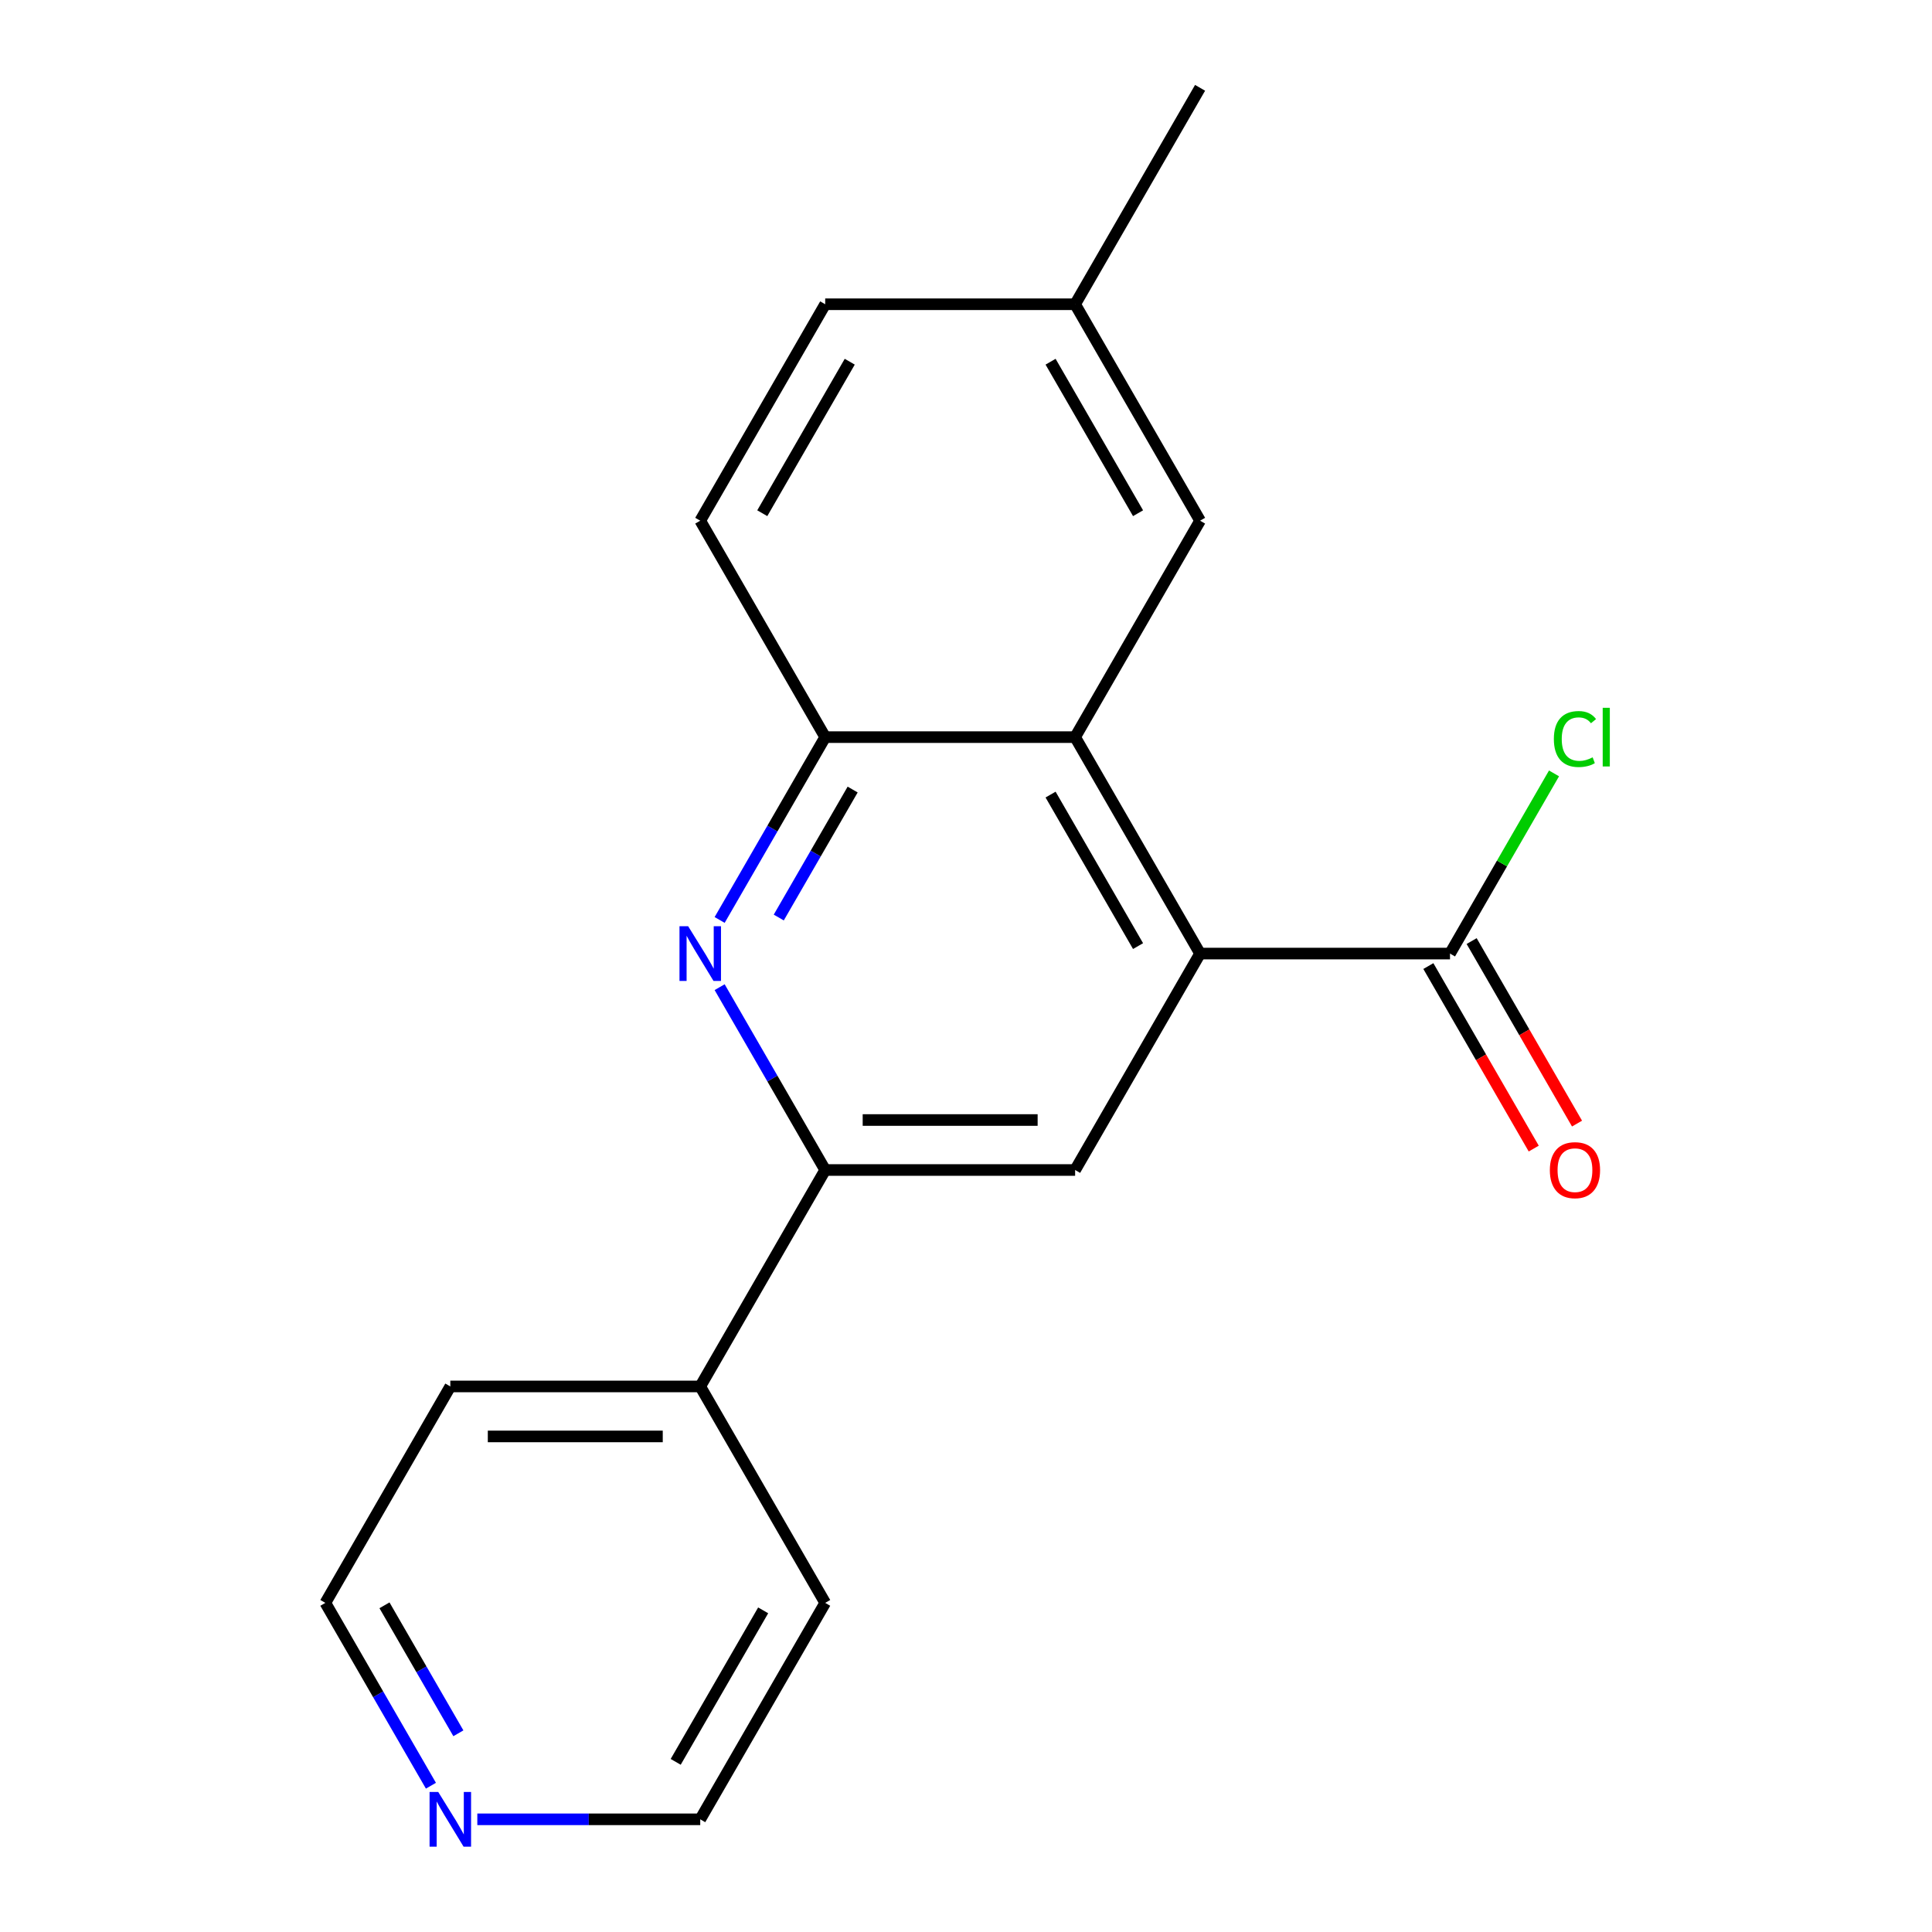 <?xml version='1.0' encoding='iso-8859-1'?>
<svg version='1.1' baseProfile='full'
              xmlns='http://www.w3.org/2000/svg'
                      xmlns:rdkit='http://www.rdkit.org/xml'
                      xmlns:xlink='http://www.w3.org/1999/xlink'
                  xml:space='preserve'
width='1000px' height='1000px' viewBox='0 0 1000 1000'>
<!-- END OF HEADER -->
<rect style='opacity:1.0;fill:#FFFFFF;stroke:none' width='1000' height='1000' x='0' y='0'> </rect>
<path class='bond-1' d='M 621.16,493.565 L 556.481,381.537' style='fill:none;fill-rule:evenodd;stroke:#000000;stroke-width:6px;stroke-linecap:butt;stroke-linejoin:miter;stroke-opacity:1' />
<path class='bond-1' d='M 589.053,489.697 L 543.777,411.277' style='fill:none;fill-rule:evenodd;stroke:#000000;stroke-width:6px;stroke-linecap:butt;stroke-linejoin:miter;stroke-opacity:1' />
<path class='bond-3' d='M 621.16,493.565 L 556.481,605.592' style='fill:none;fill-rule:evenodd;stroke:#000000;stroke-width:6px;stroke-linecap:butt;stroke-linejoin:miter;stroke-opacity:1' />
<path class='bond-5' d='M 621.16,493.565 L 750.518,493.565' style='fill:none;fill-rule:evenodd;stroke:#000000;stroke-width:6px;stroke-linecap:butt;stroke-linejoin:miter;stroke-opacity:1' />
<path class='bond-0' d='M 372.486,510.959 L 399.804,558.276' style='fill:none;fill-rule:evenodd;stroke:#0000FF;stroke-width:6px;stroke-linecap:butt;stroke-linejoin:miter;stroke-opacity:1' />
<path class='bond-0' d='M 399.804,558.276 L 427.122,605.592' style='fill:none;fill-rule:evenodd;stroke:#000000;stroke-width:6px;stroke-linecap:butt;stroke-linejoin:miter;stroke-opacity:1' />
<path class='bond-19' d='M 372.486,476.171 L 399.804,428.854' style='fill:none;fill-rule:evenodd;stroke:#0000FF;stroke-width:6px;stroke-linecap:butt;stroke-linejoin:miter;stroke-opacity:1' />
<path class='bond-19' d='M 399.804,428.854 L 427.122,381.537' style='fill:none;fill-rule:evenodd;stroke:#000000;stroke-width:6px;stroke-linecap:butt;stroke-linejoin:miter;stroke-opacity:1' />
<path class='bond-19' d='M 403.087,474.912 L 422.21,441.79' style='fill:none;fill-rule:evenodd;stroke:#0000FF;stroke-width:6px;stroke-linecap:butt;stroke-linejoin:miter;stroke-opacity:1' />
<path class='bond-19' d='M 422.21,441.79 L 441.332,408.668' style='fill:none;fill-rule:evenodd;stroke:#000000;stroke-width:6px;stroke-linecap:butt;stroke-linejoin:miter;stroke-opacity:1' />
<path class='bond-4' d='M 556.481,381.537 L 427.122,381.537' style='fill:none;fill-rule:evenodd;stroke:#000000;stroke-width:6px;stroke-linecap:butt;stroke-linejoin:miter;stroke-opacity:1' />
<path class='bond-6' d='M 556.481,381.537 L 621.16,269.51' style='fill:none;fill-rule:evenodd;stroke:#000000;stroke-width:6px;stroke-linecap:butt;stroke-linejoin:miter;stroke-opacity:1' />
<path class='bond-2' d='M 427.122,605.592 L 556.481,605.592' style='fill:none;fill-rule:evenodd;stroke:#000000;stroke-width:6px;stroke-linecap:butt;stroke-linejoin:miter;stroke-opacity:1' />
<path class='bond-2' d='M 446.526,579.721 L 537.077,579.721' style='fill:none;fill-rule:evenodd;stroke:#000000;stroke-width:6px;stroke-linecap:butt;stroke-linejoin:miter;stroke-opacity:1' />
<path class='bond-8' d='M 427.122,605.592 L 362.443,717.62' style='fill:none;fill-rule:evenodd;stroke:#000000;stroke-width:6px;stroke-linecap:butt;stroke-linejoin:miter;stroke-opacity:1' />
<path class='bond-10' d='M 427.122,381.537 L 362.443,269.51' style='fill:none;fill-rule:evenodd;stroke:#000000;stroke-width:6px;stroke-linecap:butt;stroke-linejoin:miter;stroke-opacity:1' />
<path class='bond-7' d='M 739.316,500.033 L 766.588,547.27' style='fill:none;fill-rule:evenodd;stroke:#000000;stroke-width:6px;stroke-linecap:butt;stroke-linejoin:miter;stroke-opacity:1' />
<path class='bond-7' d='M 766.588,547.27 L 793.86,594.506' style='fill:none;fill-rule:evenodd;stroke:#FF0000;stroke-width:6px;stroke-linecap:butt;stroke-linejoin:miter;stroke-opacity:1' />
<path class='bond-7' d='M 761.721,487.097 L 788.993,534.334' style='fill:none;fill-rule:evenodd;stroke:#000000;stroke-width:6px;stroke-linecap:butt;stroke-linejoin:miter;stroke-opacity:1' />
<path class='bond-7' d='M 788.993,534.334 L 816.265,581.571' style='fill:none;fill-rule:evenodd;stroke:#FF0000;stroke-width:6px;stroke-linecap:butt;stroke-linejoin:miter;stroke-opacity:1' />
<path class='bond-11' d='M 750.518,493.565 L 777.438,446.938' style='fill:none;fill-rule:evenodd;stroke:#000000;stroke-width:6px;stroke-linecap:butt;stroke-linejoin:miter;stroke-opacity:1' />
<path class='bond-11' d='M 777.438,446.938 L 804.358,400.311' style='fill:none;fill-rule:evenodd;stroke:#00CC00;stroke-width:6px;stroke-linecap:butt;stroke-linejoin:miter;stroke-opacity:1' />
<path class='bond-12' d='M 621.16,269.51 L 556.481,157.482' style='fill:none;fill-rule:evenodd;stroke:#000000;stroke-width:6px;stroke-linecap:butt;stroke-linejoin:miter;stroke-opacity:1' />
<path class='bond-12' d='M 589.053,265.641 L 543.777,187.222' style='fill:none;fill-rule:evenodd;stroke:#000000;stroke-width:6px;stroke-linecap:butt;stroke-linejoin:miter;stroke-opacity:1' />
<path class='bond-16' d='M 362.443,717.62 L 427.122,829.648' style='fill:none;fill-rule:evenodd;stroke:#000000;stroke-width:6px;stroke-linecap:butt;stroke-linejoin:miter;stroke-opacity:1' />
<path class='bond-17' d='M 362.443,717.62 L 233.085,717.62' style='fill:none;fill-rule:evenodd;stroke:#000000;stroke-width:6px;stroke-linecap:butt;stroke-linejoin:miter;stroke-opacity:1' />
<path class='bond-17' d='M 343.04,743.492 L 252.489,743.492' style='fill:none;fill-rule:evenodd;stroke:#000000;stroke-width:6px;stroke-linecap:butt;stroke-linejoin:miter;stroke-opacity:1' />
<path class='bond-9' d='M 223.043,924.281 L 195.724,876.964' style='fill:none;fill-rule:evenodd;stroke:#0000FF;stroke-width:6px;stroke-linecap:butt;stroke-linejoin:miter;stroke-opacity:1' />
<path class='bond-9' d='M 195.724,876.964 L 168.406,829.648' style='fill:none;fill-rule:evenodd;stroke:#000000;stroke-width:6px;stroke-linecap:butt;stroke-linejoin:miter;stroke-opacity:1' />
<path class='bond-9' d='M 237.253,897.15 L 218.13,864.029' style='fill:none;fill-rule:evenodd;stroke:#0000FF;stroke-width:6px;stroke-linecap:butt;stroke-linejoin:miter;stroke-opacity:1' />
<path class='bond-9' d='M 218.13,864.029 L 199.007,830.907' style='fill:none;fill-rule:evenodd;stroke:#000000;stroke-width:6px;stroke-linecap:butt;stroke-linejoin:miter;stroke-opacity:1' />
<path class='bond-21' d='M 247.059,941.675 L 304.751,941.675' style='fill:none;fill-rule:evenodd;stroke:#0000FF;stroke-width:6px;stroke-linecap:butt;stroke-linejoin:miter;stroke-opacity:1' />
<path class='bond-21' d='M 304.751,941.675 L 362.443,941.675' style='fill:none;fill-rule:evenodd;stroke:#000000;stroke-width:6px;stroke-linecap:butt;stroke-linejoin:miter;stroke-opacity:1' />
<path class='bond-20' d='M 362.443,269.51 L 427.122,157.482' style='fill:none;fill-rule:evenodd;stroke:#000000;stroke-width:6px;stroke-linecap:butt;stroke-linejoin:miter;stroke-opacity:1' />
<path class='bond-20' d='M 394.551,265.641 L 439.826,187.222' style='fill:none;fill-rule:evenodd;stroke:#000000;stroke-width:6px;stroke-linecap:butt;stroke-linejoin:miter;stroke-opacity:1' />
<path class='bond-13' d='M 556.481,157.482 L 427.122,157.482' style='fill:none;fill-rule:evenodd;stroke:#000000;stroke-width:6px;stroke-linecap:butt;stroke-linejoin:miter;stroke-opacity:1' />
<path class='bond-18' d='M 556.481,157.482 L 621.16,45.455' style='fill:none;fill-rule:evenodd;stroke:#000000;stroke-width:6px;stroke-linecap:butt;stroke-linejoin:miter;stroke-opacity:1' />
<path class='bond-14' d='M 168.406,829.648 L 233.085,717.62' style='fill:none;fill-rule:evenodd;stroke:#000000;stroke-width:6px;stroke-linecap:butt;stroke-linejoin:miter;stroke-opacity:1' />
<path class='bond-15' d='M 362.443,941.675 L 427.122,829.648' style='fill:none;fill-rule:evenodd;stroke:#000000;stroke-width:6px;stroke-linecap:butt;stroke-linejoin:miter;stroke-opacity:1' />
<path class='bond-15' d='M 349.74,911.935 L 395.015,833.516' style='fill:none;fill-rule:evenodd;stroke:#000000;stroke-width:6px;stroke-linecap:butt;stroke-linejoin:miter;stroke-opacity:1' />
<path  class='atom-1' d='M 356.183 479.405
L 365.463 494.405
Q 366.383 495.885, 367.863 498.565
Q 369.343 501.245, 369.423 501.405
L 369.423 479.405
L 373.183 479.405
L 373.183 507.725
L 369.303 507.725
L 359.343 491.325
Q 358.183 489.405, 356.943 487.205
Q 355.743 485.005, 355.383 484.325
L 355.383 507.725
L 351.703 507.725
L 351.703 479.405
L 356.183 479.405
' fill='#0000FF'/>
<path  class='atom-8' d='M 802.197 605.672
Q 802.197 598.872, 805.557 595.072
Q 808.917 591.272, 815.197 591.272
Q 821.477 591.272, 824.837 595.072
Q 828.197 598.872, 828.197 605.672
Q 828.197 612.552, 824.797 616.472
Q 821.397 620.352, 815.197 620.352
Q 808.957 620.352, 805.557 616.472
Q 802.197 612.592, 802.197 605.672
M 815.197 617.152
Q 819.517 617.152, 821.837 614.272
Q 824.197 611.352, 824.197 605.672
Q 824.197 600.112, 821.837 597.312
Q 819.517 594.472, 815.197 594.472
Q 810.877 594.472, 808.517 597.272
Q 806.197 600.072, 806.197 605.672
Q 806.197 611.392, 808.517 614.272
Q 810.877 617.152, 815.197 617.152
' fill='#FF0000'/>
<path  class='atom-10' d='M 226.825 927.515
L 236.105 942.515
Q 237.025 943.995, 238.505 946.675
Q 239.985 949.355, 240.065 949.515
L 240.065 927.515
L 243.825 927.515
L 243.825 955.835
L 239.945 955.835
L 229.985 939.435
Q 228.825 937.515, 227.585 935.315
Q 226.385 933.115, 226.025 932.435
L 226.025 955.835
L 222.345 955.835
L 222.345 927.515
L 226.825 927.515
' fill='#0000FF'/>
<path  class='atom-12' d='M 804.277 382.517
Q 804.277 375.477, 807.557 371.797
Q 810.877 368.077, 817.157 368.077
Q 822.997 368.077, 826.117 372.197
L 823.477 374.357
Q 821.197 371.357, 817.157 371.357
Q 812.877 371.357, 810.597 374.237
Q 808.357 377.077, 808.357 382.517
Q 808.357 388.117, 810.677 390.997
Q 813.037 393.877, 817.597 393.877
Q 820.717 393.877, 824.357 391.997
L 825.477 394.997
Q 823.997 395.957, 821.757 396.517
Q 819.517 397.077, 817.037 397.077
Q 810.877 397.077, 807.557 393.317
Q 804.277 389.557, 804.277 382.517
' fill='#00CC00'/>
<path  class='atom-12' d='M 829.557 366.357
L 833.237 366.357
L 833.237 396.717
L 829.557 396.717
L 829.557 366.357
' fill='#00CC00'/>
</svg>
